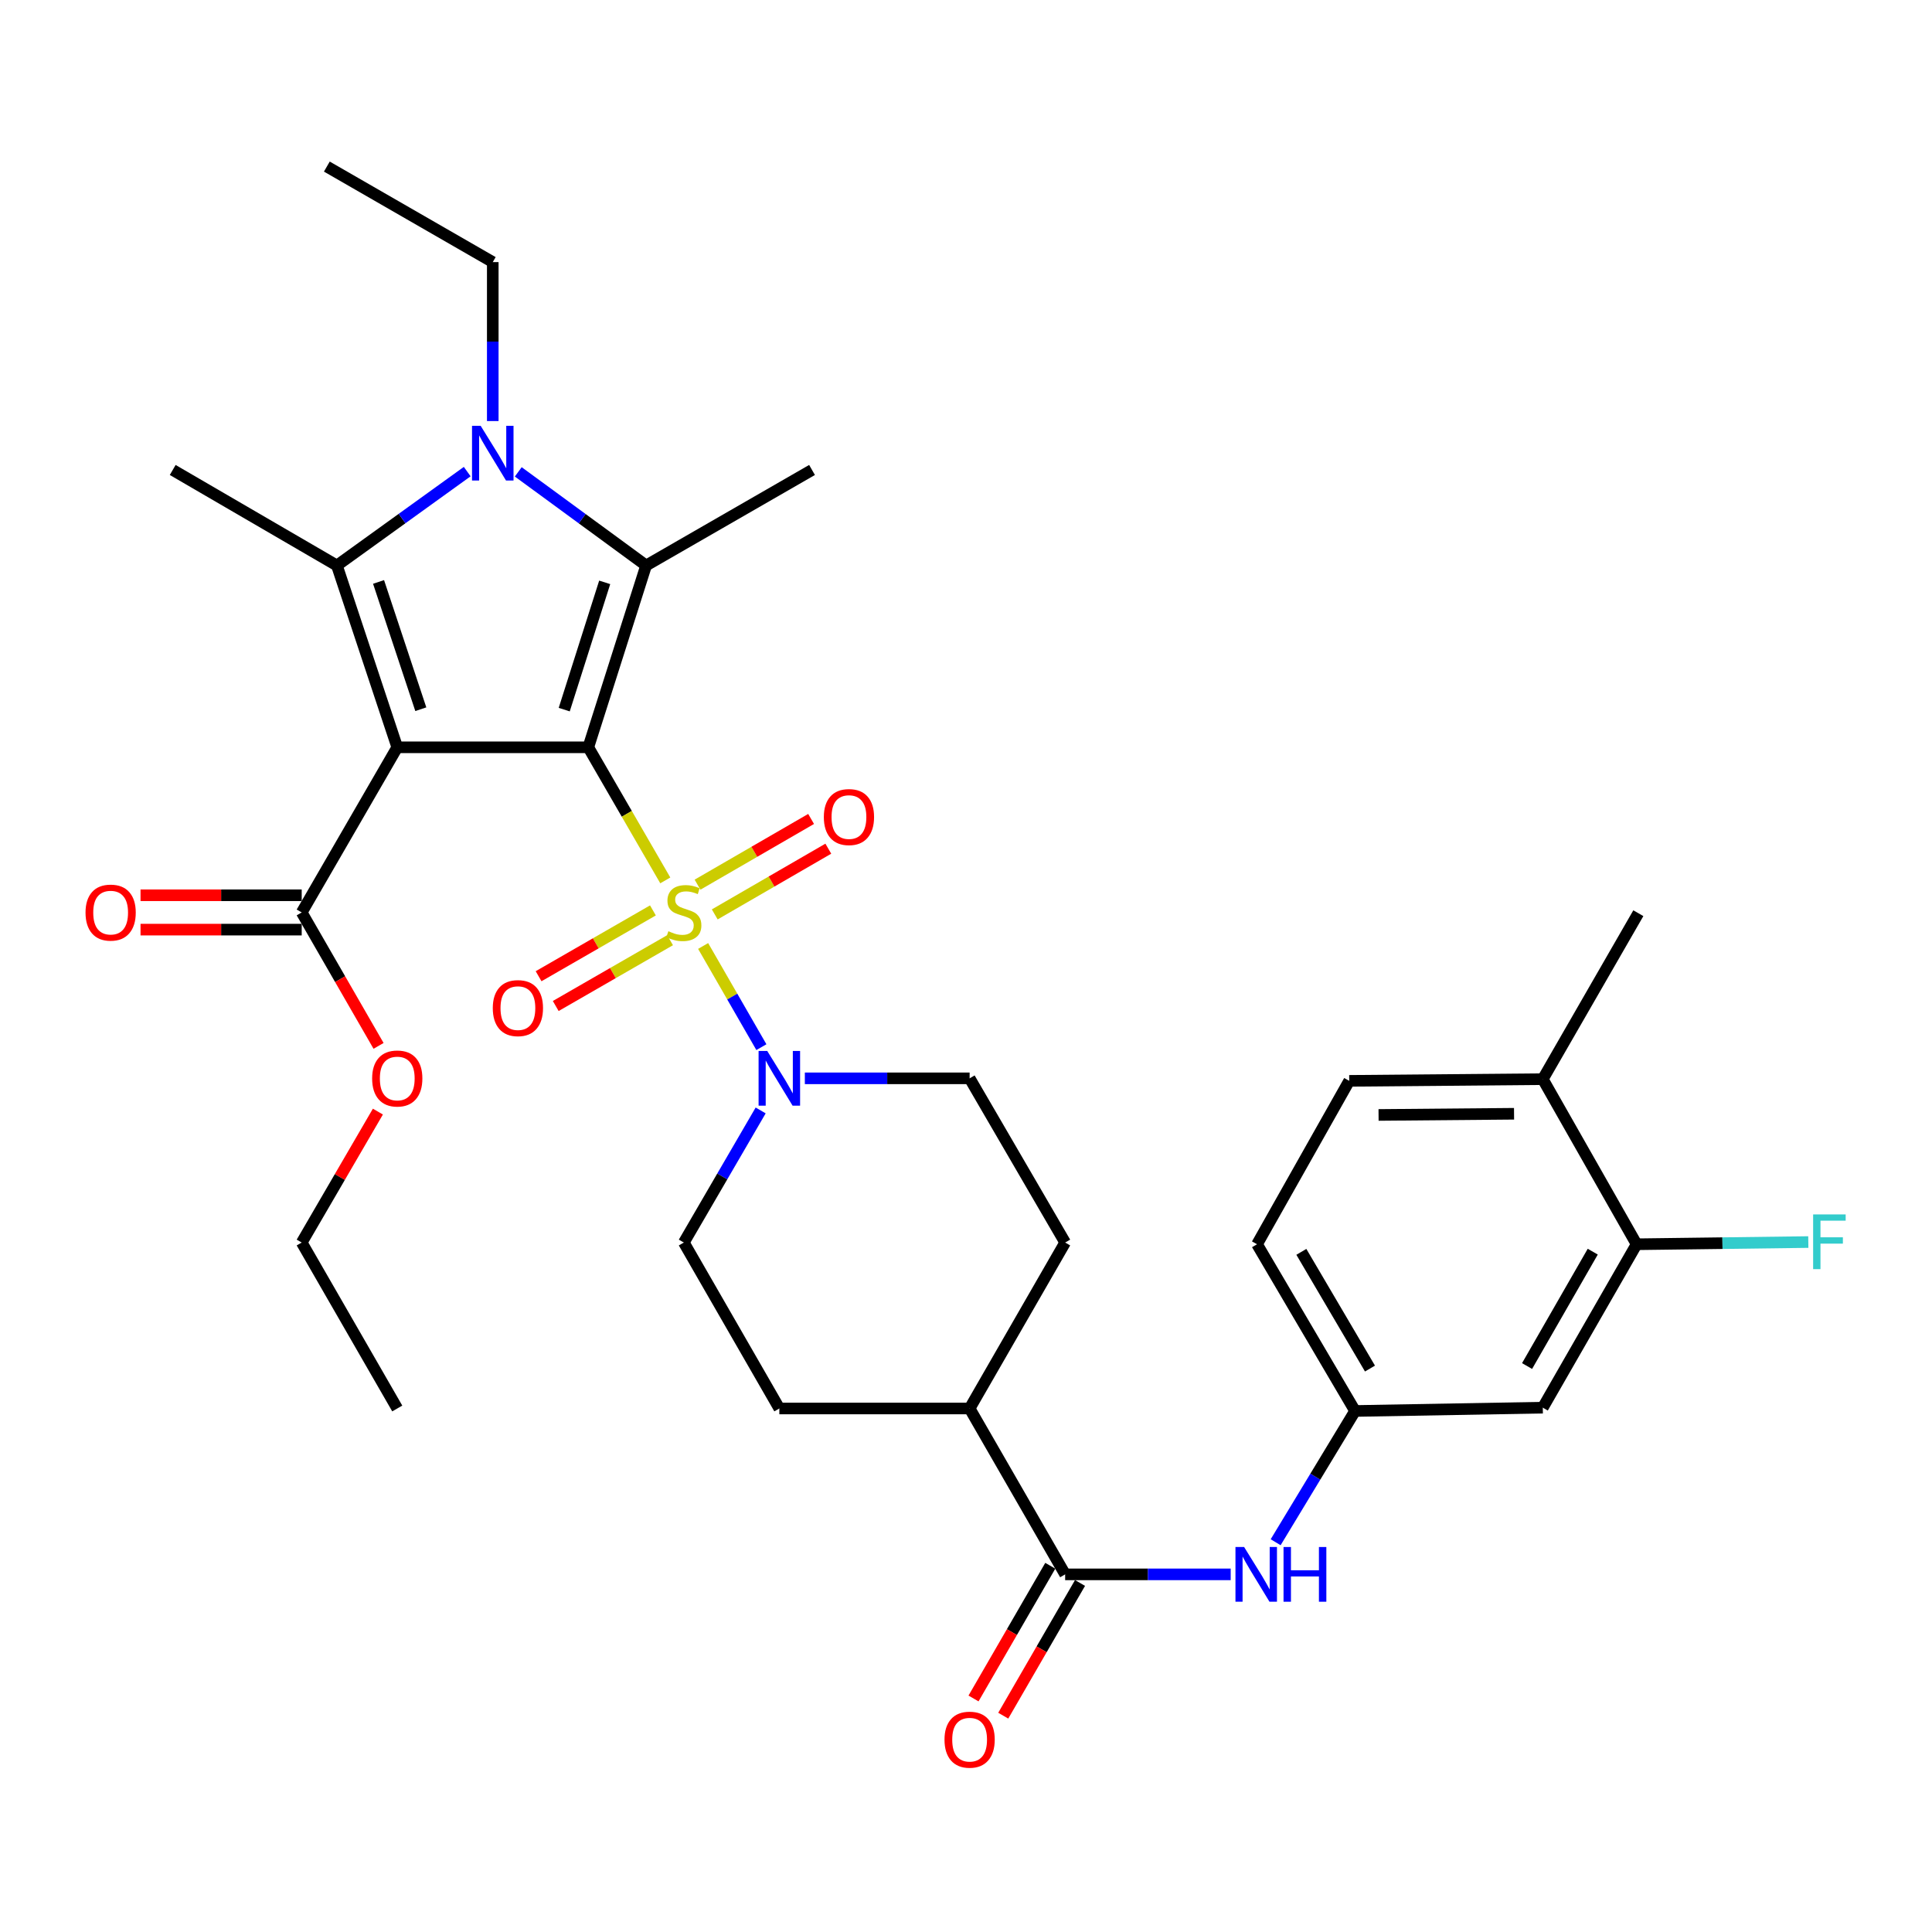 <?xml version='1.0' encoding='iso-8859-1'?>
<svg version='1.1' baseProfile='full'
              xmlns='http://www.w3.org/2000/svg'
                      xmlns:rdkit='http://www.rdkit.org/xml'
                      xmlns:xlink='http://www.w3.org/1999/xlink'
                  xml:space='preserve'
width='1000px' height='1000px' viewBox='0 0 1000 1000'>
<!-- END OF HEADER -->
<rect style='opacity:1.0;fill:#FFFFFF;stroke:none' width='1000' height='1000' x='0' y='0'> </rect>
<path class='bond-0' d='M 304.501,386.803 L 324.427,421.247' style='fill:none;fill-rule:evenodd;stroke:#000000;stroke-width:6px;stroke-linecap:butt;stroke-linejoin:miter;stroke-opacity:1' />
<path class='bond-0' d='M 324.427,421.247 L 344.352,455.692' style='fill:none;fill-rule:evenodd;stroke:#CCCC00;stroke-width:6px;stroke-linecap:butt;stroke-linejoin:miter;stroke-opacity:1' />
<path class='bond-1' d='M 304.501,386.803 L 205.618,386.803' style='fill:none;fill-rule:evenodd;stroke:#000000;stroke-width:6px;stroke-linecap:butt;stroke-linejoin:miter;stroke-opacity:1' />
<path class='bond-2' d='M 304.501,386.803 L 334.426,292.701' style='fill:none;fill-rule:evenodd;stroke:#000000;stroke-width:6px;stroke-linecap:butt;stroke-linejoin:miter;stroke-opacity:1' />
<path class='bond-2' d='M 292.043,367.299 L 312.991,301.427' style='fill:none;fill-rule:evenodd;stroke:#000000;stroke-width:6px;stroke-linecap:butt;stroke-linejoin:miter;stroke-opacity:1' />
<path class='bond-5' d='M 363.942,489.637 L 379.018,515.822' style='fill:none;fill-rule:evenodd;stroke:#CCCC00;stroke-width:6px;stroke-linecap:butt;stroke-linejoin:miter;stroke-opacity:1' />
<path class='bond-5' d='M 379.018,515.822 L 394.094,542.007' style='fill:none;fill-rule:evenodd;stroke:#0000FF;stroke-width:6px;stroke-linecap:butt;stroke-linejoin:miter;stroke-opacity:1' />
<path class='bond-9' d='M 337.955,471.227 L 308.364,488.26' style='fill:none;fill-rule:evenodd;stroke:#CCCC00;stroke-width:6px;stroke-linecap:butt;stroke-linejoin:miter;stroke-opacity:1' />
<path class='bond-9' d='M 308.364,488.26 L 278.774,505.294' style='fill:none;fill-rule:evenodd;stroke:#FF0000;stroke-width:6px;stroke-linecap:butt;stroke-linejoin:miter;stroke-opacity:1' />
<path class='bond-9' d='M 346.827,486.639 L 317.236,503.672' style='fill:none;fill-rule:evenodd;stroke:#CCCC00;stroke-width:6px;stroke-linecap:butt;stroke-linejoin:miter;stroke-opacity:1' />
<path class='bond-9' d='M 317.236,503.672 L 287.646,520.706' style='fill:none;fill-rule:evenodd;stroke:#FF0000;stroke-width:6px;stroke-linecap:butt;stroke-linejoin:miter;stroke-opacity:1' />
<path class='bond-10' d='M 369.95,473.293 L 399.342,456.286' style='fill:none;fill-rule:evenodd;stroke:#CCCC00;stroke-width:6px;stroke-linecap:butt;stroke-linejoin:miter;stroke-opacity:1' />
<path class='bond-10' d='M 399.342,456.286 L 428.734,439.278' style='fill:none;fill-rule:evenodd;stroke:#FF0000;stroke-width:6px;stroke-linecap:butt;stroke-linejoin:miter;stroke-opacity:1' />
<path class='bond-10' d='M 361.043,457.902 L 390.435,440.894' style='fill:none;fill-rule:evenodd;stroke:#CCCC00;stroke-width:6px;stroke-linecap:butt;stroke-linejoin:miter;stroke-opacity:1' />
<path class='bond-10' d='M 390.435,440.894 L 419.827,423.886' style='fill:none;fill-rule:evenodd;stroke:#FF0000;stroke-width:6px;stroke-linecap:butt;stroke-linejoin:miter;stroke-opacity:1' />
<path class='bond-3' d='M 205.618,386.803 L 174.379,292.701' style='fill:none;fill-rule:evenodd;stroke:#000000;stroke-width:6px;stroke-linecap:butt;stroke-linejoin:miter;stroke-opacity:1' />
<path class='bond-3' d='M 217.809,367.085 L 195.942,301.214' style='fill:none;fill-rule:evenodd;stroke:#000000;stroke-width:6px;stroke-linecap:butt;stroke-linejoin:miter;stroke-opacity:1' />
<path class='bond-6' d='M 205.618,386.803 L 156.161,472.28' style='fill:none;fill-rule:evenodd;stroke:#000000;stroke-width:6px;stroke-linecap:butt;stroke-linejoin:miter;stroke-opacity:1' />
<path class='bond-4' d='M 334.426,292.701 L 301.34,268.469' style='fill:none;fill-rule:evenodd;stroke:#000000;stroke-width:6px;stroke-linecap:butt;stroke-linejoin:miter;stroke-opacity:1' />
<path class='bond-4' d='M 301.34,268.469 L 268.254,244.237' style='fill:none;fill-rule:evenodd;stroke:#0000FF;stroke-width:6px;stroke-linecap:butt;stroke-linejoin:miter;stroke-opacity:1' />
<path class='bond-24' d='M 334.426,292.701 L 420.308,243.254' style='fill:none;fill-rule:evenodd;stroke:#000000;stroke-width:6px;stroke-linecap:butt;stroke-linejoin:miter;stroke-opacity:1' />
<path class='bond-25' d='M 174.379,292.701 L 89.395,243.254' style='fill:none;fill-rule:evenodd;stroke:#000000;stroke-width:6px;stroke-linecap:butt;stroke-linejoin:miter;stroke-opacity:1' />
<path class='bond-33' d='M 174.379,292.701 L 208.104,268.401' style='fill:none;fill-rule:evenodd;stroke:#000000;stroke-width:6px;stroke-linecap:butt;stroke-linejoin:miter;stroke-opacity:1' />
<path class='bond-33' d='M 208.104,268.401 L 241.829,244.1' style='fill:none;fill-rule:evenodd;stroke:#0000FF;stroke-width:6px;stroke-linecap:butt;stroke-linejoin:miter;stroke-opacity:1' />
<path class='bond-23' d='M 255.055,217.938 L 255.055,176.802' style='fill:none;fill-rule:evenodd;stroke:#0000FF;stroke-width:6px;stroke-linecap:butt;stroke-linejoin:miter;stroke-opacity:1' />
<path class='bond-23' d='M 255.055,176.802 L 255.055,135.667' style='fill:none;fill-rule:evenodd;stroke:#000000;stroke-width:6px;stroke-linecap:butt;stroke-linejoin:miter;stroke-opacity:1' />
<path class='bond-15' d='M 416.587,558.143 L 459.23,558.143' style='fill:none;fill-rule:evenodd;stroke:#0000FF;stroke-width:6px;stroke-linecap:butt;stroke-linejoin:miter;stroke-opacity:1' />
<path class='bond-15' d='M 459.23,558.143 L 501.873,558.143' style='fill:none;fill-rule:evenodd;stroke:#000000;stroke-width:6px;stroke-linecap:butt;stroke-linejoin:miter;stroke-opacity:1' />
<path class='bond-16' d='M 393.719,574.761 L 373.833,608.948' style='fill:none;fill-rule:evenodd;stroke:#0000FF;stroke-width:6px;stroke-linecap:butt;stroke-linejoin:miter;stroke-opacity:1' />
<path class='bond-16' d='M 373.833,608.948 L 353.948,643.136' style='fill:none;fill-rule:evenodd;stroke:#000000;stroke-width:6px;stroke-linecap:butt;stroke-linejoin:miter;stroke-opacity:1' />
<path class='bond-18' d='M 156.161,463.389 L 114.45,463.389' style='fill:none;fill-rule:evenodd;stroke:#000000;stroke-width:6px;stroke-linecap:butt;stroke-linejoin:miter;stroke-opacity:1' />
<path class='bond-18' d='M 114.45,463.389 L 72.74,463.389' style='fill:none;fill-rule:evenodd;stroke:#FF0000;stroke-width:6px;stroke-linecap:butt;stroke-linejoin:miter;stroke-opacity:1' />
<path class='bond-18' d='M 156.161,481.172 L 114.45,481.172' style='fill:none;fill-rule:evenodd;stroke:#000000;stroke-width:6px;stroke-linecap:butt;stroke-linejoin:miter;stroke-opacity:1' />
<path class='bond-18' d='M 114.45,481.172 L 72.74,481.172' style='fill:none;fill-rule:evenodd;stroke:#FF0000;stroke-width:6px;stroke-linecap:butt;stroke-linejoin:miter;stroke-opacity:1' />
<path class='bond-27' d='M 156.161,472.28 L 176.052,506.813' style='fill:none;fill-rule:evenodd;stroke:#000000;stroke-width:6px;stroke-linecap:butt;stroke-linejoin:miter;stroke-opacity:1' />
<path class='bond-27' d='M 176.052,506.813 L 195.942,541.346' style='fill:none;fill-rule:evenodd;stroke:#FF0000;stroke-width:6px;stroke-linecap:butt;stroke-linejoin:miter;stroke-opacity:1' />
<path class='bond-7' d='M 551.32,814.891 L 501.873,729.028' style='fill:none;fill-rule:evenodd;stroke:#000000;stroke-width:6px;stroke-linecap:butt;stroke-linejoin:miter;stroke-opacity:1' />
<path class='bond-8' d='M 551.32,814.891 L 594.161,814.891' style='fill:none;fill-rule:evenodd;stroke:#000000;stroke-width:6px;stroke-linecap:butt;stroke-linejoin:miter;stroke-opacity:1' />
<path class='bond-8' d='M 594.161,814.891 L 637.001,814.891' style='fill:none;fill-rule:evenodd;stroke:#0000FF;stroke-width:6px;stroke-linecap:butt;stroke-linejoin:miter;stroke-opacity:1' />
<path class='bond-17' d='M 543.624,810.438 L 523.756,844.783' style='fill:none;fill-rule:evenodd;stroke:#000000;stroke-width:6px;stroke-linecap:butt;stroke-linejoin:miter;stroke-opacity:1' />
<path class='bond-17' d='M 523.756,844.783 L 503.889,879.127' style='fill:none;fill-rule:evenodd;stroke:#FF0000;stroke-width:6px;stroke-linecap:butt;stroke-linejoin:miter;stroke-opacity:1' />
<path class='bond-17' d='M 559.017,819.343 L 539.149,853.687' style='fill:none;fill-rule:evenodd;stroke:#000000;stroke-width:6px;stroke-linecap:butt;stroke-linejoin:miter;stroke-opacity:1' />
<path class='bond-17' d='M 539.149,853.687 L 519.282,888.031' style='fill:none;fill-rule:evenodd;stroke:#FF0000;stroke-width:6px;stroke-linecap:butt;stroke-linejoin:miter;stroke-opacity:1' />
<path class='bond-13' d='M 660.276,798.26 L 680.828,764.291' style='fill:none;fill-rule:evenodd;stroke:#0000FF;stroke-width:6px;stroke-linecap:butt;stroke-linejoin:miter;stroke-opacity:1' />
<path class='bond-13' d='M 680.828,764.291 L 701.38,730.322' style='fill:none;fill-rule:evenodd;stroke:#000000;stroke-width:6px;stroke-linecap:butt;stroke-linejoin:miter;stroke-opacity:1' />
<path class='bond-11' d='M 847.112,644.025 L 798.544,728.603' style='fill:none;fill-rule:evenodd;stroke:#000000;stroke-width:6px;stroke-linecap:butt;stroke-linejoin:miter;stroke-opacity:1' />
<path class='bond-11' d='M 824.405,647.856 L 790.408,707.061' style='fill:none;fill-rule:evenodd;stroke:#000000;stroke-width:6px;stroke-linecap:butt;stroke-linejoin:miter;stroke-opacity:1' />
<path class='bond-26' d='M 847.112,644.025 L 891.546,643.453' style='fill:none;fill-rule:evenodd;stroke:#000000;stroke-width:6px;stroke-linecap:butt;stroke-linejoin:miter;stroke-opacity:1' />
<path class='bond-26' d='M 891.546,643.453 L 935.98,642.881' style='fill:none;fill-rule:evenodd;stroke:#33CCCC;stroke-width:6px;stroke-linecap:butt;stroke-linejoin:miter;stroke-opacity:1' />
<path class='bond-35' d='M 847.112,644.025 L 798.544,558.568' style='fill:none;fill-rule:evenodd;stroke:#000000;stroke-width:6px;stroke-linecap:butt;stroke-linejoin:miter;stroke-opacity:1' />
<path class='bond-12' d='M 798.544,728.603 L 701.38,730.322' style='fill:none;fill-rule:evenodd;stroke:#000000;stroke-width:6px;stroke-linecap:butt;stroke-linejoin:miter;stroke-opacity:1' />
<path class='bond-28' d='M 701.38,730.322 L 650.639,644.025' style='fill:none;fill-rule:evenodd;stroke:#000000;stroke-width:6px;stroke-linecap:butt;stroke-linejoin:miter;stroke-opacity:1' />
<path class='bond-28' d='M 709.098,708.364 L 673.579,647.956' style='fill:none;fill-rule:evenodd;stroke:#000000;stroke-width:6px;stroke-linecap:butt;stroke-linejoin:miter;stroke-opacity:1' />
<path class='bond-14' d='M 501.873,729.028 L 403.385,729.028' style='fill:none;fill-rule:evenodd;stroke:#000000;stroke-width:6px;stroke-linecap:butt;stroke-linejoin:miter;stroke-opacity:1' />
<path class='bond-34' d='M 501.873,729.028 L 551.32,643.136' style='fill:none;fill-rule:evenodd;stroke:#000000;stroke-width:6px;stroke-linecap:butt;stroke-linejoin:miter;stroke-opacity:1' />
<path class='bond-21' d='M 501.873,558.143 L 551.32,643.136' style='fill:none;fill-rule:evenodd;stroke:#000000;stroke-width:6px;stroke-linecap:butt;stroke-linejoin:miter;stroke-opacity:1' />
<path class='bond-20' d='M 353.948,643.136 L 403.385,729.028' style='fill:none;fill-rule:evenodd;stroke:#000000;stroke-width:6px;stroke-linecap:butt;stroke-linejoin:miter;stroke-opacity:1' />
<path class='bond-19' d='M 798.544,558.568 L 698.356,559.447' style='fill:none;fill-rule:evenodd;stroke:#000000;stroke-width:6px;stroke-linecap:butt;stroke-linejoin:miter;stroke-opacity:1' />
<path class='bond-19' d='M 783.672,576.482 L 713.541,577.097' style='fill:none;fill-rule:evenodd;stroke:#000000;stroke-width:6px;stroke-linecap:butt;stroke-linejoin:miter;stroke-opacity:1' />
<path class='bond-29' d='M 798.544,558.568 L 848.001,472.675' style='fill:none;fill-rule:evenodd;stroke:#000000;stroke-width:6px;stroke-linecap:butt;stroke-linejoin:miter;stroke-opacity:1' />
<path class='bond-22' d='M 698.356,559.447 L 650.639,644.025' style='fill:none;fill-rule:evenodd;stroke:#000000;stroke-width:6px;stroke-linecap:butt;stroke-linejoin:miter;stroke-opacity:1' />
<path class='bond-31' d='M 255.055,135.667 L 169.172,86.22' style='fill:none;fill-rule:evenodd;stroke:#000000;stroke-width:6px;stroke-linecap:butt;stroke-linejoin:miter;stroke-opacity:1' />
<path class='bond-30' d='M 195.598,575.361 L 175.88,609.249' style='fill:none;fill-rule:evenodd;stroke:#FF0000;stroke-width:6px;stroke-linecap:butt;stroke-linejoin:miter;stroke-opacity:1' />
<path class='bond-30' d='M 175.88,609.249 L 156.161,643.136' style='fill:none;fill-rule:evenodd;stroke:#000000;stroke-width:6px;stroke-linecap:butt;stroke-linejoin:miter;stroke-opacity:1' />
<path class='bond-32' d='M 156.161,643.136 L 205.618,729.028' style='fill:none;fill-rule:evenodd;stroke:#000000;stroke-width:6px;stroke-linecap:butt;stroke-linejoin:miter;stroke-opacity:1' />
<path  class='atom-1' d='M 345.948 482
Q 346.268 482.12, 347.588 482.68
Q 348.908 483.24, 350.348 483.6
Q 351.828 483.92, 353.268 483.92
Q 355.948 483.92, 357.508 482.64
Q 359.068 481.32, 359.068 479.04
Q 359.068 477.48, 358.268 476.52
Q 357.508 475.56, 356.308 475.04
Q 355.108 474.52, 353.108 473.92
Q 350.588 473.16, 349.068 472.44
Q 347.588 471.72, 346.508 470.2
Q 345.468 468.68, 345.468 466.12
Q 345.468 462.56, 347.868 460.36
Q 350.308 458.16, 355.108 458.16
Q 358.388 458.16, 362.108 459.72
L 361.188 462.8
Q 357.788 461.4, 355.228 461.4
Q 352.468 461.4, 350.948 462.56
Q 349.428 463.68, 349.468 465.64
Q 349.468 467.16, 350.228 468.08
Q 351.028 469, 352.148 469.52
Q 353.308 470.04, 355.228 470.64
Q 357.788 471.44, 359.308 472.24
Q 360.828 473.04, 361.908 474.68
Q 363.028 476.28, 363.028 479.04
Q 363.028 482.96, 360.388 485.08
Q 357.788 487.16, 353.428 487.16
Q 350.908 487.16, 348.988 486.6
Q 347.108 486.08, 344.868 485.16
L 345.948 482
' fill='#CCCC00'/>
<path  class='atom-5' d='M 248.795 220.41
L 258.075 235.41
Q 258.995 236.89, 260.475 239.57
Q 261.955 242.25, 262.035 242.41
L 262.035 220.41
L 265.795 220.41
L 265.795 248.73
L 261.915 248.73
L 251.955 232.33
Q 250.795 230.41, 249.555 228.21
Q 248.355 226.01, 247.995 225.33
L 247.995 248.73
L 244.315 248.73
L 244.315 220.41
L 248.795 220.41
' fill='#0000FF'/>
<path  class='atom-6' d='M 397.125 543.983
L 406.405 558.983
Q 407.325 560.463, 408.805 563.143
Q 410.285 565.823, 410.365 565.983
L 410.365 543.983
L 414.125 543.983
L 414.125 572.303
L 410.245 572.303
L 400.285 555.903
Q 399.125 553.983, 397.885 551.783
Q 396.685 549.583, 396.325 548.903
L 396.325 572.303
L 392.645 572.303
L 392.645 543.983
L 397.125 543.983
' fill='#0000FF'/>
<path  class='atom-9' d='M 643.954 800.731
L 653.234 815.731
Q 654.154 817.211, 655.634 819.891
Q 657.114 822.571, 657.194 822.731
L 657.194 800.731
L 660.954 800.731
L 660.954 829.051
L 657.074 829.051
L 647.114 812.651
Q 645.954 810.731, 644.714 808.531
Q 643.514 806.331, 643.154 805.651
L 643.154 829.051
L 639.474 829.051
L 639.474 800.731
L 643.954 800.731
' fill='#0000FF'/>
<path  class='atom-9' d='M 664.354 800.731
L 668.194 800.731
L 668.194 812.771
L 682.674 812.771
L 682.674 800.731
L 686.514 800.731
L 686.514 829.051
L 682.674 829.051
L 682.674 815.971
L 668.194 815.971
L 668.194 829.051
L 664.354 829.051
L 664.354 800.731
' fill='#0000FF'/>
<path  class='atom-10' d='M 255.066 521.797
Q 255.066 514.997, 258.426 511.197
Q 261.786 507.397, 268.066 507.397
Q 274.346 507.397, 277.706 511.197
Q 281.066 514.997, 281.066 521.797
Q 281.066 528.677, 277.666 532.597
Q 274.266 536.477, 268.066 536.477
Q 261.826 536.477, 258.426 532.597
Q 255.066 528.717, 255.066 521.797
M 268.066 533.277
Q 272.386 533.277, 274.706 530.397
Q 277.066 527.477, 277.066 521.797
Q 277.066 516.237, 274.706 513.437
Q 272.386 510.597, 268.066 510.597
Q 263.746 510.597, 261.386 513.397
Q 259.066 516.197, 259.066 521.797
Q 259.066 527.517, 261.386 530.397
Q 263.746 533.277, 268.066 533.277
' fill='#FF0000'/>
<path  class='atom-11' d='M 426.415 422.904
Q 426.415 416.104, 429.775 412.304
Q 433.135 408.504, 439.415 408.504
Q 445.695 408.504, 449.055 412.304
Q 452.415 416.104, 452.415 422.904
Q 452.415 429.784, 449.015 433.704
Q 445.615 437.584, 439.415 437.584
Q 433.175 437.584, 429.775 433.704
Q 426.415 429.824, 426.415 422.904
M 439.415 434.384
Q 443.735 434.384, 446.055 431.504
Q 448.415 428.584, 448.415 422.904
Q 448.415 417.344, 446.055 414.544
Q 443.735 411.704, 439.415 411.704
Q 435.095 411.704, 432.735 414.504
Q 430.415 417.304, 430.415 422.904
Q 430.415 428.624, 432.735 431.504
Q 435.095 434.384, 439.415 434.384
' fill='#FF0000'/>
<path  class='atom-18' d='M 488.873 900.448
Q 488.873 893.648, 492.233 889.848
Q 495.593 886.048, 501.873 886.048
Q 508.153 886.048, 511.513 889.848
Q 514.873 893.648, 514.873 900.448
Q 514.873 907.328, 511.473 911.248
Q 508.073 915.128, 501.873 915.128
Q 495.633 915.128, 492.233 911.248
Q 488.873 907.368, 488.873 900.448
M 501.873 911.928
Q 506.193 911.928, 508.513 909.048
Q 510.873 906.128, 510.873 900.448
Q 510.873 894.888, 508.513 892.088
Q 506.193 889.248, 501.873 889.248
Q 497.553 889.248, 495.193 892.048
Q 492.873 894.848, 492.873 900.448
Q 492.873 906.168, 495.193 909.048
Q 497.553 911.928, 501.873 911.928
' fill='#FF0000'/>
<path  class='atom-19' d='M 44.267 472.36
Q 44.267 465.56, 47.627 461.76
Q 50.987 457.96, 57.267 457.96
Q 63.547 457.96, 66.907 461.76
Q 70.267 465.56, 70.267 472.36
Q 70.267 479.24, 66.867 483.16
Q 63.467 487.04, 57.267 487.04
Q 51.027 487.04, 47.627 483.16
Q 44.267 479.28, 44.267 472.36
M 57.267 483.84
Q 61.587 483.84, 63.907 480.96
Q 66.267 478.04, 66.267 472.36
Q 66.267 466.8, 63.907 464
Q 61.587 461.16, 57.267 461.16
Q 52.947 461.16, 50.587 463.96
Q 48.267 466.76, 48.267 472.36
Q 48.267 478.08, 50.587 480.96
Q 52.947 483.84, 57.267 483.84
' fill='#FF0000'/>
<path  class='atom-27' d='M 938.474 628.581
L 955.314 628.581
L 955.314 631.821
L 942.274 631.821
L 942.274 640.421
L 953.874 640.421
L 953.874 643.701
L 942.274 643.701
L 942.274 656.901
L 938.474 656.901
L 938.474 628.581
' fill='#33CCCC'/>
<path  class='atom-28' d='M 192.618 558.223
Q 192.618 551.423, 195.978 547.623
Q 199.338 543.823, 205.618 543.823
Q 211.898 543.823, 215.258 547.623
Q 218.618 551.423, 218.618 558.223
Q 218.618 565.103, 215.218 569.023
Q 211.818 572.903, 205.618 572.903
Q 199.378 572.903, 195.978 569.023
Q 192.618 565.143, 192.618 558.223
M 205.618 569.703
Q 209.938 569.703, 212.258 566.823
Q 214.618 563.903, 214.618 558.223
Q 214.618 552.663, 212.258 549.863
Q 209.938 547.023, 205.618 547.023
Q 201.298 547.023, 198.938 549.823
Q 196.618 552.623, 196.618 558.223
Q 196.618 563.943, 198.938 566.823
Q 201.298 569.703, 205.618 569.703
' fill='#FF0000'/>
</svg>

